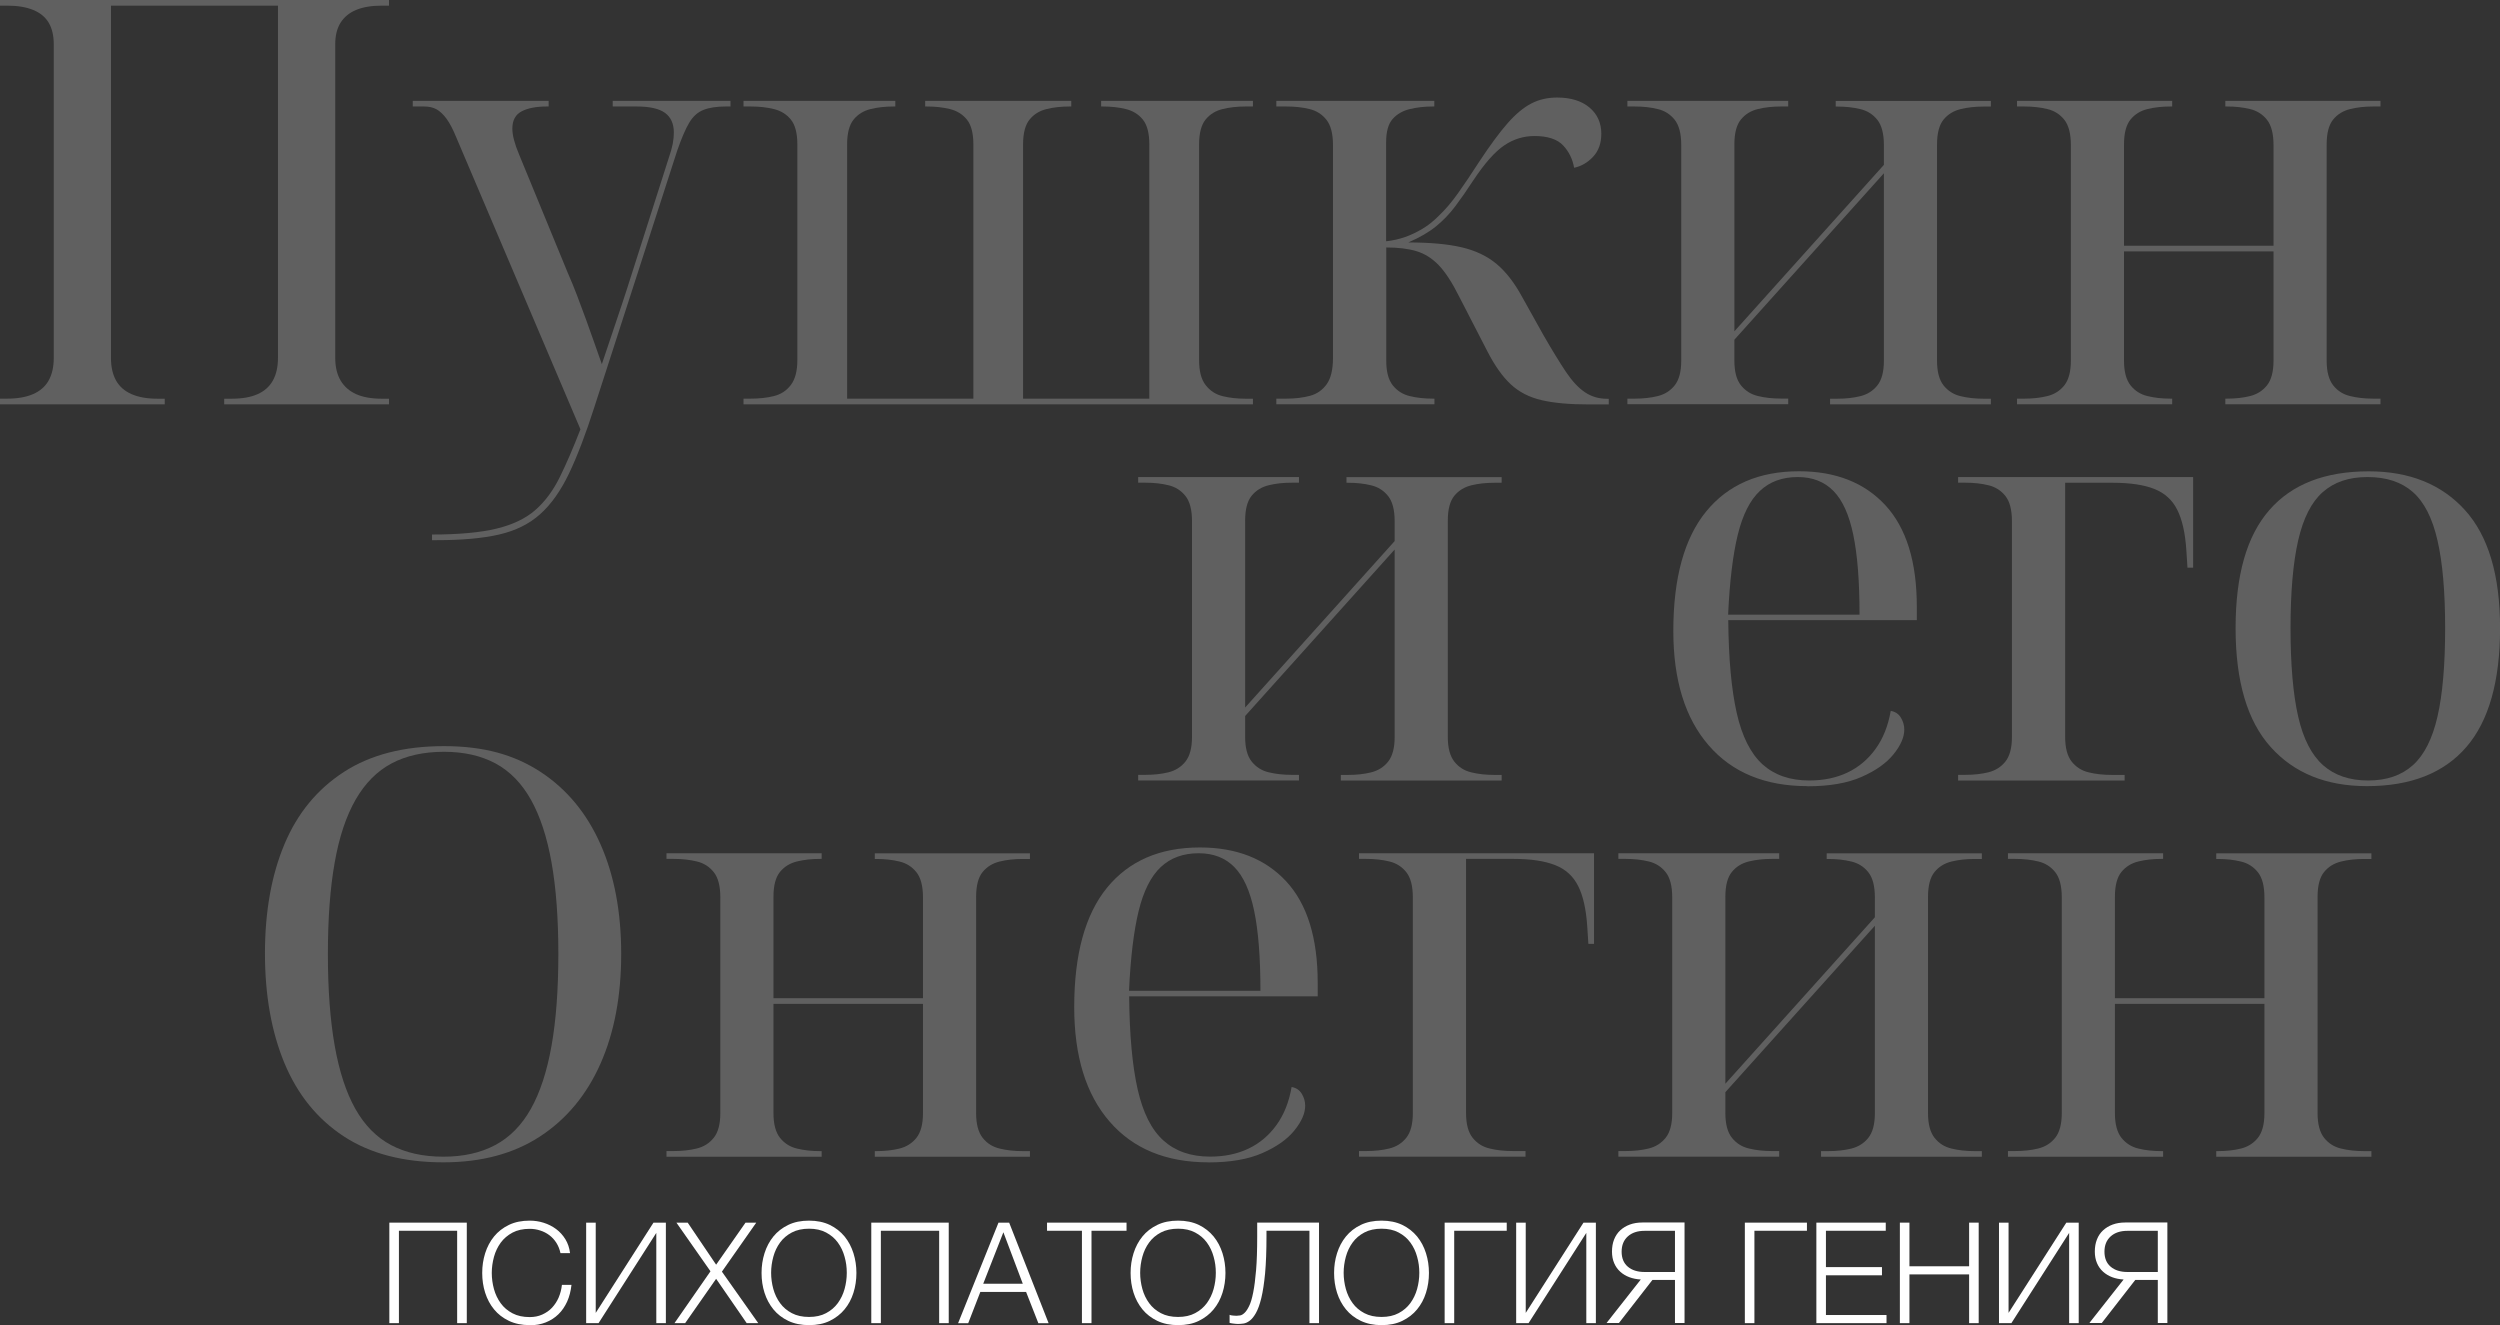<?xml version="1.0" encoding="UTF-8"?> <svg xmlns="http://www.w3.org/2000/svg" id="_Слой_2" data-name="Слой 2" viewBox="0 0 363.17 192.5"><rect x="0" y="0" width="363.17" height="192.5" fill="#333333" stroke="none"/> <defs> <style> .cls-1 { fill: #fff; } .cls-2 { fill: #606060; } </style> </defs> <g id="_Слой_1-2" data-name="Слой 1"> <g> <path class="cls-2" d="M0,58.73v-.82H1.07c1.48,0,2.73-.22,3.74-.66,1.01-.44,1.77-1.1,2.26-1.98,.49-.88,.74-1.97,.74-3.29V6.42c0-1.26-.25-2.3-.74-3.13-.49-.82-1.25-1.44-2.26-1.85-1.01-.41-2.26-.62-3.74-.62H0V0H56.51V.82h-1.07c-1.48,0-2.71,.21-3.7,.62-.99,.41-1.74,1.03-2.26,1.85-.52,.82-.78,1.87-.78,3.13V51.99c0,1.32,.26,2.41,.78,3.29,.52,.88,1.28,1.54,2.26,1.98,.99,.44,2.22,.66,3.7,.66h1.07v.82h-23.94v-.82h1.07c1.54,0,2.8-.22,3.78-.66,.99-.44,1.73-1.1,2.22-1.98s.74-1.97,.74-3.29V.82H16.12V51.99c0,1.32,.25,2.41,.74,3.29,.49,.88,1.25,1.54,2.26,1.98,1.01,.44,2.26,.66,3.74,.66h1.07v.82H0Z"></path> <path class="cls-2" d="M62.76,77.65c3.89,0,7.02-.29,9.38-.86,2.36-.57,4.24-1.48,5.64-2.71,1.4-1.23,2.58-2.82,3.54-4.77,.96-1.95,1.96-4.26,3-6.95l-18.02-42.36c-.49-1.21-.97-2.12-1.44-2.76-.47-.63-.95-1.08-1.44-1.36-.49-.27-1.1-.41-1.81-.41h-1.65v-.82h19.74v.82h-.25c-1.54,0-2.76,.23-3.66,.7-.9,.47-1.36,1.3-1.36,2.51,0,.49,.08,1.06,.25,1.69,.17,.63,.41,1.33,.74,2.1l7.07,17.19c.44,.99,.88,2.06,1.32,3.21,.44,1.15,.88,2.33,1.32,3.54,.44,1.21,.85,2.36,1.23,3.45,.38,1.1,.74,2.11,1.07,3.04,.71-2.14,1.4-4.18,2.06-6.13,.66-1.95,1.21-3.6,1.65-4.98l6.01-18.84c.27-.77,.46-1.45,.58-2.06,.11-.6,.16-1.15,.16-1.64,0-1.26-.42-2.21-1.27-2.84-.85-.63-2.24-.94-4.16-.94h-3.45v-.82h17.11v.82h-.66c-1.32,0-2.4,.16-3.25,.49-.85,.33-1.55,.96-2.1,1.89-.55,.93-1.12,2.28-1.73,4.03l-12.01,37.18c-1.26,3.95-2.5,7.18-3.7,9.71-1.21,2.52-2.6,4.5-4.2,5.92-1.59,1.43-3.58,2.41-5.96,2.96-2.39,.55-5.39,.82-9.01,.82h-.74v-.82Z"></path> <path class="cls-2" d="M108.01,58.73v-.82h1.07c1.21,0,2.32-.12,3.33-.37,1.02-.25,1.84-.78,2.47-1.61,.63-.82,.95-2.03,.95-3.62V20.98c0-1.64-.32-2.85-.95-3.62-.63-.77-1.45-1.27-2.47-1.52-1.01-.25-2.12-.37-3.33-.37h-1.07v-.82h22.05v.82h-.25c-1.21,0-2.32,.12-3.33,.37-1.02,.25-1.84,.75-2.47,1.52-.63,.77-.95,1.98-.95,3.62V57.91h18.34V20.98c0-1.64-.32-2.85-.95-3.62-.63-.77-1.45-1.27-2.47-1.52-1.01-.25-2.13-.37-3.33-.37h-.25v-.82h21.22v.82h-.25c-1.21,0-2.32,.12-3.33,.37-1.02,.25-1.84,.75-2.47,1.52-.63,.77-.95,1.98-.95,3.62V57.91h18.34V20.98c0-1.64-.32-2.85-.95-3.62-.63-.77-1.45-1.27-2.47-1.52-1.02-.25-2.13-.37-3.33-.37h-.25v-.82h22.05v.82h-1.07c-1.21,0-2.32,.12-3.33,.37-1.02,.25-1.84,.75-2.47,1.52-.63,.77-.95,1.98-.95,3.62v31.34c0,1.59,.31,2.8,.95,3.62,.63,.82,1.45,1.36,2.47,1.61,1.01,.25,2.12,.37,3.33,.37h1.07v.82H108.01Z"></path> <path class="cls-2" d="M185.41,58.73v-.82h1.48c1.26,0,2.4-.14,3.41-.41,1.01-.27,1.82-.84,2.43-1.69,.6-.85,.91-2.12,.91-3.82V21.06c0-1.64-.32-2.86-.95-3.66-.63-.79-1.45-1.32-2.47-1.56-1.01-.25-2.12-.37-3.33-.37h-1.48v-.82h22.95v.82h-.25c-1.15,0-2.25,.12-3.29,.37-1.04,.25-1.88,.73-2.51,1.44-.63,.71-.95,1.84-.95,3.37v14.4c.99-.11,1.9-.32,2.76-.62,.85-.3,1.69-.7,2.51-1.19,.82-.49,1.59-1.1,2.3-1.81,.99-.93,1.95-2.06,2.88-3.37,.93-1.32,1.95-2.82,3.04-4.52,1.59-2.41,2.97-4.29,4.15-5.63,1.18-1.34,2.33-2.3,3.46-2.88,1.12-.58,2.37-.86,3.74-.86,1.97,0,3.54,.48,4.69,1.44,1.15,.96,1.73,2.24,1.73,3.83,0,1.37-.4,2.48-1.19,3.33-.8,.85-1.71,1.38-2.76,1.6-.22-1.26-.75-2.34-1.6-3.25-.85-.9-2.24-1.36-4.15-1.36-1.59,0-3.06,.45-4.4,1.36-1.34,.9-2.84,2.59-4.48,5.06-.93,1.43-1.81,2.69-2.63,3.78-.82,1.1-1.76,2.07-2.8,2.92-1.04,.85-2.39,1.63-4.03,2.34,3.13,0,5.7,.23,7.73,.7,2.03,.47,3.73,1.28,5.1,2.43,1.37,1.15,2.6,2.74,3.7,4.77l3.12,5.59c1.26,2.19,2.35,3.96,3.25,5.31,.9,1.34,1.82,2.33,2.76,2.96,.93,.63,2,.95,3.21,.95h.25v.82h-2.88c-2.8,0-5.09-.2-6.87-.62-1.78-.41-3.28-1.18-4.48-2.3-1.21-1.12-2.36-2.75-3.45-4.89l-4.03-7.82c-1.04-2.08-2.04-3.62-3-4.61-.96-.99-2.03-1.66-3.21-2.02-1.18-.36-2.65-.54-4.4-.54v16.45c0,1.59,.31,2.78,.95,3.58,.63,.79,1.45,1.32,2.47,1.56,1.01,.25,2.12,.37,3.33,.37h.25v.82h-22.95Z"></path> <path class="cls-2" d="M236.41,58.73v-.82h1.07c1.21,0,2.32-.12,3.33-.37,1.02-.25,1.84-.77,2.47-1.56,.63-.79,.95-1.99,.95-3.58V21.06c0-1.64-.32-2.86-.95-3.66-.63-.79-1.45-1.32-2.47-1.56-1.01-.25-2.13-.37-3.33-.37h-1.07v-.82h23.36v.82h-1.07c-1.21,0-2.32,.12-3.33,.37-1.02,.25-1.84,.75-2.47,1.52-.63,.77-.95,1.98-.95,3.62v27.15l21.72-24.18v-2.88c0-1.64-.32-2.86-.95-3.66-.63-.79-1.45-1.32-2.47-1.56-1.02-.25-2.13-.37-3.33-.37h-.25v-.82h22.54v.82h-1.07c-1.21,0-2.32,.12-3.33,.37-1.01,.25-1.84,.75-2.47,1.52-.63,.77-.95,1.98-.95,3.62v31.42c0,1.59,.32,2.78,.95,3.58,.63,.79,1.45,1.32,2.47,1.56,1.01,.25,2.12,.37,3.33,.37h1.07v.82h-23.36v-.82h1.07c1.21,0,2.32-.12,3.33-.37,1.01-.25,1.84-.77,2.47-1.56s.95-1.99,.95-3.58V25.17l-21.72,24.18v3.04c0,1.59,.31,2.78,.95,3.58,.63,.79,1.45,1.32,2.47,1.56,1.01,.25,2.12,.37,3.33,.37h1.07v.82h-23.36Z"></path> <path class="cls-2" d="M293.01,58.73v-.82h1.07c1.21,0,2.32-.12,3.33-.37,1.02-.25,1.84-.77,2.47-1.56,.63-.79,.95-1.99,.95-3.58V21.06c0-1.64-.32-2.86-.95-3.66-.63-.79-1.45-1.32-2.47-1.56-1.01-.25-2.13-.37-3.33-.37h-1.07v-.82h22.54v.82h-.25c-1.21,0-2.32,.12-3.33,.37-1.02,.25-1.84,.75-2.47,1.52-.63,.77-.95,1.98-.95,3.62v14.72h21.72v-14.64c0-1.64-.32-2.86-.95-3.66-.63-.79-1.45-1.32-2.47-1.56-1.02-.25-2.13-.37-3.33-.37h-.25v-.82h22.54v.82h-1.07c-1.21,0-2.32,.12-3.33,.37-1.01,.25-1.84,.75-2.47,1.52-.63,.77-.95,1.98-.95,3.62v31.42c0,1.59,.32,2.78,.95,3.58s1.45,1.32,2.47,1.56c1.02,.25,2.12,.37,3.33,.37h1.07v.82h-22.54v-.82h.25c1.21,0,2.32-.12,3.33-.37,1.01-.25,1.84-.77,2.47-1.56s.95-1.99,.95-3.58v-15.88h-21.72v15.88c0,1.59,.32,2.78,.95,3.58,.63,.79,1.45,1.32,2.47,1.56,1.01,.25,2.12,.37,3.33,.37h.25v.82h-22.54Z"></path> <path class="cls-2" d="M165.34,113.38v-.82h1.07c1.21,0,2.32-.12,3.33-.37,1.01-.25,1.84-.77,2.47-1.56,.63-.79,.95-1.99,.95-3.58v-31.34c0-1.65-.32-2.87-.95-3.66-.63-.79-1.45-1.32-2.47-1.56-1.01-.25-2.13-.37-3.33-.37h-1.07v-.82h23.36v.82h-1.07c-1.21,0-2.32,.12-3.33,.37-1.02,.25-1.84,.75-2.47,1.52-.63,.77-.95,1.97-.95,3.62v27.15l21.72-24.18v-2.88c0-1.65-.32-2.87-.95-3.66s-1.45-1.32-2.47-1.56c-1.02-.25-2.12-.37-3.33-.37h-.25v-.82h22.54v.82h-1.07c-1.21,0-2.32,.12-3.33,.37-1.01,.25-1.84,.75-2.47,1.52-.63,.77-.95,1.97-.95,3.62v31.42c0,1.59,.32,2.78,.95,3.58s1.45,1.32,2.47,1.56c1.01,.25,2.12,.37,3.33,.37h1.07v.82h-23.36v-.82h1.07c1.21,0,2.32-.12,3.33-.37,1.01-.25,1.84-.77,2.47-1.56s.95-1.99,.95-3.58v-27.23l-21.72,24.18v3.04c0,1.59,.31,2.78,.95,3.58,.63,.79,1.45,1.32,2.47,1.56,1.01,.25,2.12,.37,3.33,.37h1.07v.82h-23.36Z"></path> <path class="cls-2" d="M262.57,114.2c-6.14,0-10.93-1.97-14.35-5.92-3.43-3.95-5.14-9.49-5.14-16.62,0-7.68,1.59-13.46,4.77-17.36,3.18-3.89,7.68-5.84,13.49-5.84,5.32,0,9.5,1.65,12.54,4.93,3.04,3.29,4.57,8.2,4.57,14.73v1.97h-27.39c.05,5.59,.46,10.09,1.23,13.49,.77,3.4,2.02,5.88,3.74,7.45,1.73,1.56,3.99,2.35,6.79,2.35,2.08,0,3.93-.38,5.55-1.15,1.62-.77,2.97-1.9,4.07-3.41,1.1-1.51,1.84-3.36,2.22-5.55,.66,.11,1.15,.44,1.48,.99,.33,.55,.49,1.12,.49,1.73,0,1.1-.52,2.29-1.56,3.58-1.04,1.29-2.59,2.39-4.65,3.29-2.06,.91-4.68,1.36-7.86,1.36m7.57-24.93c0-4.82-.3-8.69-.91-11.6-.6-2.9-1.56-5.03-2.88-6.37-1.32-1.34-3.04-2.02-5.18-2.02-2.25,0-4.09,.67-5.51,2.02-1.43,1.34-2.5,3.47-3.21,6.37-.71,2.91-1.18,6.77-1.4,11.6h19.09Z"></path> <path class="cls-2" d="M284.45,113.38v-.82h1.07c1.21,0,2.32-.12,3.33-.37,1.01-.25,1.84-.77,2.47-1.56,.63-.79,.95-1.99,.95-3.58v-31.34c0-1.65-.32-2.87-.95-3.66-.63-.79-1.45-1.32-2.47-1.56-1.01-.25-2.13-.37-3.33-.37h-1.07v-.82h34.14v13.16h-.82l-.16-2.47c-.16-2.52-.6-4.5-1.32-5.92-.71-1.43-1.82-2.44-3.33-3.04-1.51-.6-3.53-.9-6.05-.9h-6.91v36.93c0,1.59,.32,2.78,.95,3.58,.63,.79,1.45,1.32,2.47,1.56,1.01,.25,2.12,.37,3.33,.37h1.89v.82h-24.18Z"></path> <path class="cls-2" d="M343.84,114.2c-5.92,0-10.58-1.89-13.98-5.68-3.4-3.78-5.1-9.54-5.1-17.27s1.63-13.4,4.9-17.15c3.26-3.75,8.07-5.63,14.44-5.63,5.92,0,10.58,1.88,13.98,5.63,3.4,3.76,5.1,9.47,5.1,17.15s-1.63,13.49-4.9,17.27c-3.26,3.78-8.08,5.68-14.44,5.68m.17-.82c2.69,0,4.85-.74,6.5-2.22,1.65-1.48,2.84-3.84,3.58-7.07,.74-3.24,1.11-7.51,1.11-12.83s-.37-9.51-1.11-12.75c-.74-3.24-1.93-5.58-3.58-7.03-1.64-1.45-3.84-2.18-6.58-2.18s-4.85,.73-6.5,2.18c-1.65,1.45-2.84,3.8-3.58,7.03-.74,3.24-1.11,7.49-1.11,12.75s.37,9.6,1.11,12.83c.74,3.24,1.95,5.59,3.62,7.07,1.67,1.48,3.85,2.22,6.54,2.22"></path> <path class="cls-2" d="M64.41,168.85c-5.81,0-10.64-1.26-14.48-3.78-3.84-2.52-6.7-6.06-8.6-10.61-1.89-4.55-2.84-9.87-2.84-15.96s.95-11.38,2.84-15.88c1.89-4.5,4.77-7.99,8.64-10.49,3.87-2.5,8.71-3.74,14.52-3.74s10.21,1.25,14.03,3.74c3.81,2.5,6.72,6,8.72,10.53,2,4.52,3,9.83,3,15.92s-1,11.39-3,15.92c-2,4.52-4.92,8.05-8.76,10.57-3.84,2.52-8.53,3.78-14.07,3.78m0-.82c2.91,0,5.41-.56,7.53-1.69,2.11-1.12,3.84-2.88,5.18-5.26,1.34-2.39,2.34-5.44,3-9.17,.66-3.73,.99-8.17,.99-13.33s-.33-9.58-.99-13.29c-.66-3.7-1.66-6.74-3-9.13-1.34-2.38-3.06-4.14-5.14-5.26-2.09-1.12-4.58-1.69-7.49-1.69s-5.5,.56-7.61,1.69c-2.11,1.12-3.85,2.88-5.22,5.26-1.37,2.39-2.39,5.43-3.04,9.13-.66,3.7-.99,8.13-.99,13.29s.33,9.6,.99,13.33c.66,3.73,1.66,6.79,3,9.17,1.34,2.38,3.07,4.14,5.18,5.26,2.11,1.12,4.65,1.69,7.61,1.69"></path> <path class="cls-2" d="M96.82,168.03v-.82h1.07c1.21,0,2.32-.12,3.33-.37,1.02-.25,1.84-.77,2.47-1.56,.63-.79,.95-1.99,.95-3.58v-31.34c0-1.65-.32-2.87-.95-3.66-.63-.79-1.45-1.32-2.47-1.56-1.01-.25-2.12-.37-3.33-.37h-1.07v-.82h22.54v.82h-.25c-1.21,0-2.32,.12-3.33,.37-1.02,.25-1.84,.75-2.47,1.52-.63,.77-.95,1.97-.95,3.62v14.73h21.72v-14.64c0-1.65-.32-2.87-.95-3.66-.63-.79-1.45-1.32-2.47-1.56-1.02-.25-2.13-.37-3.33-.37h-.25v-.82h22.54v.82h-1.07c-1.21,0-2.32,.12-3.33,.37-1.01,.25-1.84,.75-2.47,1.52-.63,.77-.95,1.97-.95,3.62v31.42c0,1.59,.32,2.78,.95,3.58s1.45,1.32,2.47,1.56c1.02,.25,2.12,.37,3.33,.37h1.07v.82h-22.54v-.82h.25c1.21,0,2.32-.12,3.33-.37,1.01-.25,1.84-.77,2.47-1.56,.63-.79,.95-1.99,.95-3.58v-15.88h-21.72v15.88c0,1.59,.32,2.78,.95,3.58,.63,.79,1.45,1.32,2.47,1.56,1.01,.25,2.12,.37,3.33,.37h.25v.82h-22.54Z"></path> <path class="cls-2" d="M175.54,168.85c-6.14,0-10.93-1.97-14.35-5.92-3.43-3.95-5.14-9.49-5.14-16.62,0-7.68,1.59-13.46,4.77-17.36,3.18-3.89,7.68-5.84,13.49-5.84,5.32,0,9.5,1.65,12.54,4.93,3.04,3.29,4.57,8.2,4.57,14.73v1.97h-27.39c.05,5.59,.46,10.09,1.23,13.49,.77,3.4,2.01,5.88,3.74,7.44,1.73,1.56,3.99,2.35,6.79,2.35,2.08,0,3.93-.38,5.55-1.15,1.62-.77,2.97-1.9,4.07-3.41,1.1-1.51,1.84-3.36,2.22-5.55,.66,.11,1.15,.44,1.48,.99,.33,.55,.49,1.12,.49,1.73,0,1.1-.52,2.29-1.56,3.58-1.04,1.29-2.59,2.39-4.65,3.29-2.06,.91-4.68,1.36-7.86,1.36m7.57-24.93c0-4.82-.3-8.69-.91-11.6-.6-2.9-1.56-5.03-2.88-6.37-1.32-1.34-3.04-2.01-5.18-2.01-2.25,0-4.09,.67-5.51,2.01-1.43,1.34-2.5,3.47-3.21,6.37-.71,2.91-1.18,6.77-1.4,11.6h19.09Z"></path> <path class="cls-2" d="M197.42,168.03v-.82h1.07c1.21,0,2.32-.12,3.33-.37,1.02-.25,1.84-.77,2.47-1.56,.63-.79,.95-1.99,.95-3.58v-31.34c0-1.65-.32-2.87-.95-3.66-.63-.79-1.45-1.32-2.47-1.56-1.01-.25-2.13-.37-3.33-.37h-1.07v-.82h34.14v13.16h-.82l-.16-2.47c-.16-2.52-.6-4.5-1.32-5.92-.71-1.43-1.82-2.44-3.33-3.04-1.51-.6-3.53-.91-6.05-.91h-6.91v36.93c0,1.59,.32,2.78,.95,3.58,.63,.79,1.45,1.32,2.47,1.56,1.01,.25,2.12,.37,3.33,.37h1.89v.82h-24.19Z"></path> <path class="cls-2" d="M235.1,168.03v-.82h1.07c1.21,0,2.32-.12,3.33-.37,1.02-.25,1.84-.77,2.47-1.56,.63-.79,.95-1.99,.95-3.58v-31.34c0-1.65-.32-2.87-.95-3.66-.63-.79-1.45-1.32-2.47-1.56-1.02-.25-2.13-.37-3.33-.37h-1.07v-.82h23.36v.82h-1.07c-1.21,0-2.32,.12-3.33,.37-1.02,.25-1.84,.75-2.47,1.52-.63,.77-.95,1.97-.95,3.62v27.15l21.72-24.18v-2.88c0-1.65-.32-2.87-.95-3.66-.63-.79-1.45-1.32-2.47-1.56-1.02-.25-2.13-.37-3.33-.37h-.25v-.82h22.54v.82h-1.07c-1.21,0-2.32,.12-3.33,.37-1.02,.25-1.84,.75-2.47,1.52-.63,.77-.95,1.97-.95,3.62v31.42c0,1.59,.32,2.78,.95,3.58s1.45,1.32,2.47,1.56c1.02,.25,2.12,.37,3.33,.37h1.07v.82h-23.36v-.82h1.07c1.21,0,2.32-.12,3.33-.37,1.01-.25,1.84-.77,2.47-1.56,.63-.79,.95-1.99,.95-3.58v-27.23l-21.72,24.18v3.04c0,1.59,.32,2.78,.95,3.58,.63,.79,1.45,1.32,2.47,1.56,1.01,.25,2.12,.37,3.33,.37h1.07v.82h-23.36Z"></path> <path class="cls-2" d="M291.69,168.03v-.82h1.07c1.21,0,2.32-.12,3.33-.37,1.02-.25,1.84-.77,2.47-1.56,.63-.79,.95-1.99,.95-3.58v-31.34c0-1.65-.32-2.87-.95-3.66-.63-.79-1.45-1.32-2.47-1.56-1.01-.25-2.13-.37-3.33-.37h-1.07v-.82h22.54v.82h-.25c-1.21,0-2.32,.12-3.33,.37-1.02,.25-1.84,.75-2.47,1.52-.63,.77-.95,1.97-.95,3.62v14.73h21.72v-14.64c0-1.65-.32-2.87-.95-3.66-.63-.79-1.45-1.32-2.47-1.56-1.02-.25-2.13-.37-3.33-.37h-.25v-.82h22.54v.82h-1.07c-1.21,0-2.32,.12-3.33,.37-1.02,.25-1.84,.75-2.47,1.52-.63,.77-.95,1.97-.95,3.62v31.42c0,1.59,.32,2.78,.95,3.58s1.45,1.32,2.47,1.56c1.02,.25,2.12,.37,3.33,.37h1.07v.82h-22.54v-.82h.25c1.21,0,2.32-.12,3.33-.37,1.01-.25,1.84-.77,2.47-1.56,.63-.79,.95-1.99,.95-3.58v-15.88h-21.72v15.88c0,1.59,.32,2.78,.95,3.58,.63,.79,1.45,1.32,2.47,1.56,1.01,.25,2.12,.37,3.33,.37h.25v.82h-22.54Z"></path> <polygon class="cls-1" points="56.56 177.61 67.81 177.61 67.81 192.21 66.41 192.21 66.41 178.79 57.95 178.79 57.95 192.21 56.56 192.21 56.56 177.61"></polygon> <path class="cls-1" d="M76.95,192.5c-1.15,0-2.15-.21-3.02-.62-.87-.42-1.59-.97-2.16-1.67-.57-.69-1-1.5-1.29-2.41-.29-.91-.43-1.87-.43-2.88s.14-1.95,.43-2.87,.72-1.73,1.29-2.43c.57-.7,1.29-1.26,2.16-1.68,.87-.42,1.87-.62,3.02-.62,.69,0,1.37,.1,2.03,.31,.66,.21,1.26,.51,1.8,.91,.54,.4,.99,.9,1.35,1.48,.36,.59,.59,1.26,.68,2.02h-1.39c-.12-.56-.32-1.06-.6-1.5-.28-.44-.62-.81-1.02-1.11-.4-.3-.85-.53-1.33-.68-.48-.16-.99-.24-1.52-.24-.97,0-1.8,.18-2.5,.55-.69,.37-1.27,.86-1.71,1.46-.44,.61-.77,1.29-.98,2.06-.21,.77-.32,1.55-.32,2.34s.11,1.59,.32,2.35c.21,.76,.54,1.45,.98,2.05,.44,.61,1.01,1.09,1.71,1.46,.7,.37,1.53,.55,2.5,.55,.67,0,1.28-.12,1.83-.37,.55-.25,1.03-.58,1.42-1,.39-.42,.72-.92,.96-1.48,.24-.57,.4-1.18,.47-1.83h1.39c-.1,.9-.31,1.71-.63,2.43-.33,.72-.75,1.34-1.27,1.84-.52,.51-1.13,.9-1.83,1.18-.7,.28-1.48,.42-2.34,.42"></path> <polygon class="cls-1" points="85.15 177.61 86.54 177.61 86.54 190.72 94.93 177.61 96.73 177.61 96.73 192.21 95.34 192.21 95.34 179.1 86.95 192.21 85.15 192.21 85.15 177.61"></polygon> <polygon class="cls-1" points="103.21 184.68 98.26 177.61 99.9 177.61 104.03 183.72 108.3 177.61 109.86 177.61 104.87 184.73 110.15 192.21 108.47 192.21 104.03 185.77 99.53 192.21 97.98 192.21 103.21 184.68"></polygon> <path class="cls-1" d="M117.53,192.5c-1.15,0-2.15-.21-3.02-.62-.87-.42-1.59-.97-2.16-1.67-.57-.7-1-1.5-1.29-2.41-.29-.91-.43-1.87-.43-2.88s.14-1.95,.43-2.87c.29-.92,.72-1.73,1.29-2.43,.57-.7,1.29-1.26,2.16-1.68,.87-.42,1.87-.62,3.02-.62s2.15,.21,3.01,.62c.86,.42,1.57,.98,2.15,1.68,.57,.7,1,1.51,1.29,2.43,.29,.92,.43,1.88,.43,2.87s-.14,1.97-.43,2.88c-.29,.92-.72,1.72-1.29,2.41s-1.29,1.25-2.15,1.67c-.86,.42-1.86,.62-3.01,.62m0-1.19c.95,0,1.78-.18,2.47-.55,.7-.37,1.26-.85,1.71-1.46,.44-.61,.77-1.29,.98-2.05,.21-.76,.32-1.54,.32-2.35s-.1-1.57-.32-2.34c-.21-.77-.54-1.46-.98-2.06-.44-.61-1.01-1.09-1.71-1.46-.7-.37-1.52-.55-2.47-.55s-1.8,.18-2.5,.55c-.7,.37-1.27,.85-1.71,1.46-.44,.6-.77,1.29-.98,2.06-.21,.77-.32,1.55-.32,2.34s.11,1.59,.32,2.35c.21,.76,.54,1.45,.98,2.05,.44,.61,1.01,1.09,1.71,1.46,.7,.37,1.53,.55,2.5,.55"></path> <polygon class="cls-1" points="126.57 177.61 137.82 177.61 137.82 192.21 136.43 192.21 136.43 178.79 127.96 178.79 127.96 192.21 126.57 192.21 126.57 177.61"></polygon> <path class="cls-1" d="M145.04,177.61h1.56l5.73,14.61h-1.49l-1.78-4.54h-6.65l-1.76,4.54h-1.47l5.87-14.61Zm3.54,8.88l-2.82-7.48-2.93,7.48h5.75Z"></path> <polygon class="cls-1" points="157.17 178.79 152.1 178.79 152.1 177.61 163.65 177.61 163.65 178.79 158.56 178.79 158.56 192.21 157.17 192.21 157.17 178.79"></polygon> <path class="cls-1" d="M171.14,192.5c-1.15,0-2.15-.21-3.02-.62-.87-.42-1.59-.97-2.16-1.67-.57-.7-1-1.5-1.29-2.41-.29-.91-.43-1.87-.43-2.88s.14-1.95,.43-2.87c.29-.92,.72-1.73,1.29-2.43,.57-.7,1.29-1.26,2.16-1.68,.87-.42,1.87-.62,3.02-.62s2.15,.21,3.01,.62c.86,.42,1.57,.98,2.15,1.68,.57,.7,1,1.51,1.29,2.43,.29,.92,.43,1.88,.43,2.87s-.14,1.97-.43,2.88c-.29,.92-.72,1.72-1.29,2.41s-1.29,1.25-2.15,1.67c-.86,.42-1.86,.62-3.01,.62m0-1.19c.95,0,1.78-.18,2.47-.55,.7-.37,1.26-.85,1.71-1.46,.44-.61,.77-1.29,.98-2.05,.21-.76,.32-1.54,.32-2.35s-.1-1.57-.32-2.34c-.21-.77-.54-1.46-.98-2.06-.44-.61-1.01-1.09-1.71-1.46-.7-.37-1.52-.55-2.47-.55s-1.8,.18-2.5,.55c-.7,.37-1.27,.85-1.71,1.46-.44,.6-.77,1.29-.98,2.06-.21,.77-.32,1.55-.32,2.34s.11,1.59,.32,2.35c.21,.76,.54,1.45,.98,2.05,.44,.61,1.01,1.09,1.71,1.46,.7,.37,1.53,.55,2.5,.55"></path> <path class="cls-1" d="M179.81,192.33c-.08,0-.18,0-.3-.02-.12-.01-.23-.03-.36-.04-.12-.01-.23-.03-.33-.05-.1-.02-.16-.04-.2-.05v-1.17c.11,.06,.28,.09,.5,.11,.22,.02,.39,.03,.5,.03,.15,0,.33-.02,.53-.05,.2-.03,.42-.16,.64-.37,.23-.21,.45-.55,.67-1,.23-.46,.42-1.11,.59-1.97,.17-.85,.31-1.94,.42-3.25,.11-1.31,.16-2.92,.16-4.83v-2.07h8.98v14.61h-1.39v-13.42h-6.24v.8c0,2.13-.07,3.92-.2,5.37-.14,1.45-.32,2.65-.55,3.6-.23,.95-.5,1.68-.79,2.19-.29,.51-.59,.88-.9,1.11-.31,.23-.61,.37-.92,.41-.31,.04-.58,.06-.83,.06"></path> <path class="cls-1" d="M200.7,192.5c-1.15,0-2.15-.21-3.02-.62-.87-.42-1.59-.97-2.16-1.67-.57-.7-1-1.5-1.29-2.41-.29-.91-.43-1.87-.43-2.88s.14-1.95,.43-2.87c.29-.92,.72-1.73,1.29-2.43,.57-.7,1.29-1.26,2.16-1.68,.87-.42,1.87-.62,3.02-.62s2.15,.21,3.01,.62c.86,.42,1.57,.98,2.15,1.68,.57,.7,1,1.51,1.29,2.43,.29,.92,.43,1.88,.43,2.87s-.14,1.97-.43,2.88c-.29,.92-.72,1.72-1.29,2.41-.57,.7-1.29,1.25-2.15,1.67-.86,.42-1.86,.62-3.01,.62m0-1.19c.95,0,1.78-.18,2.47-.55,.7-.37,1.26-.85,1.71-1.46,.44-.61,.77-1.29,.98-2.05,.21-.76,.32-1.54,.32-2.35s-.1-1.57-.32-2.34c-.21-.77-.54-1.46-.98-2.06-.44-.61-1.01-1.09-1.71-1.46-.7-.37-1.52-.55-2.47-.55s-1.8,.18-2.5,.55c-.7,.37-1.27,.85-1.71,1.46-.44,.6-.77,1.29-.98,2.06-.21,.77-.32,1.55-.32,2.34s.11,1.59,.32,2.35c.21,.76,.54,1.45,.98,2.05,.44,.61,1.01,1.09,1.71,1.46,.7,.37,1.53,.55,2.5,.55"></path> <polygon class="cls-1" points="209.86 177.61 218.88 177.61 218.88 178.79 211.25 178.79 211.25 192.21 209.86 192.21 209.86 177.61"></polygon> <polygon class="cls-1" points="220.25 177.61 221.64 177.61 221.64 190.72 230.03 177.61 231.83 177.61 231.83 192.21 230.44 192.21 230.44 179.1 222.05 192.21 220.25 192.21 220.25 177.61"></polygon> <path class="cls-1" d="M238.37,185.87c-.6-.03-1.16-.14-1.67-.33-.51-.19-.96-.46-1.33-.8-.38-.34-.67-.75-.88-1.24-.21-.48-.32-1.05-.32-1.69s.1-1.24,.31-1.76c.21-.52,.5-.96,.89-1.32,.39-.36,.85-.64,1.39-.84,.54-.2,1.15-.3,1.83-.3h6.12v14.6h-1.39v-6.26h-3.27l-4.87,6.26h-1.8l4.99-6.34Zm4.95-1.1v-5.97h-4.42c-1.02,0-1.83,.27-2.43,.81-.6,.54-.9,1.28-.9,2.22s.3,1.67,.9,2.18c.6,.51,1.41,.77,2.43,.77h4.42Z"></path> <polygon class="cls-1" points="253.47 177.61 262.49 177.61 262.49 178.79 254.86 178.79 254.86 192.21 253.47 192.21 253.47 177.61"></polygon> <polygon class="cls-1" points="263.86 177.61 273.94 177.61 273.94 178.79 265.25 178.79 265.25 184.07 273.39 184.07 273.39 185.26 265.25 185.26 265.25 191.03 274.05 191.03 274.05 192.21 263.86 192.21 263.86 177.61"></polygon> <polygon class="cls-1" points="275.99 177.61 277.38 177.61 277.38 183.95 286.05 183.95 286.05 177.61 287.44 177.61 287.44 192.21 286.05 192.21 286.05 185.13 277.38 185.13 277.38 192.21 275.99 192.21 275.99 177.61"></polygon> <polygon class="cls-1" points="290.39 177.61 291.78 177.61 291.78 190.72 300.17 177.61 301.97 177.61 301.97 192.21 300.58 192.21 300.58 179.1 292.19 192.21 290.39 192.21 290.39 177.61"></polygon> <path class="cls-1" d="M308.51,185.87c-.6-.03-1.16-.14-1.67-.33-.51-.19-.95-.46-1.33-.8-.38-.34-.67-.75-.88-1.24-.21-.48-.32-1.05-.32-1.69s.1-1.24,.31-1.76c.2-.52,.5-.96,.89-1.32,.39-.36,.85-.64,1.39-.84,.54-.2,1.15-.3,1.83-.3h6.12v14.6h-1.39v-6.26h-3.27l-4.87,6.26h-1.8l4.99-6.34Zm4.95-1.1v-5.97h-4.42c-1.02,0-1.83,.27-2.43,.81-.6,.54-.9,1.28-.9,2.22s.3,1.67,.9,2.18c.6,.51,1.41,.77,2.43,.77h4.42Z"></path> </g> </g> </svg> 